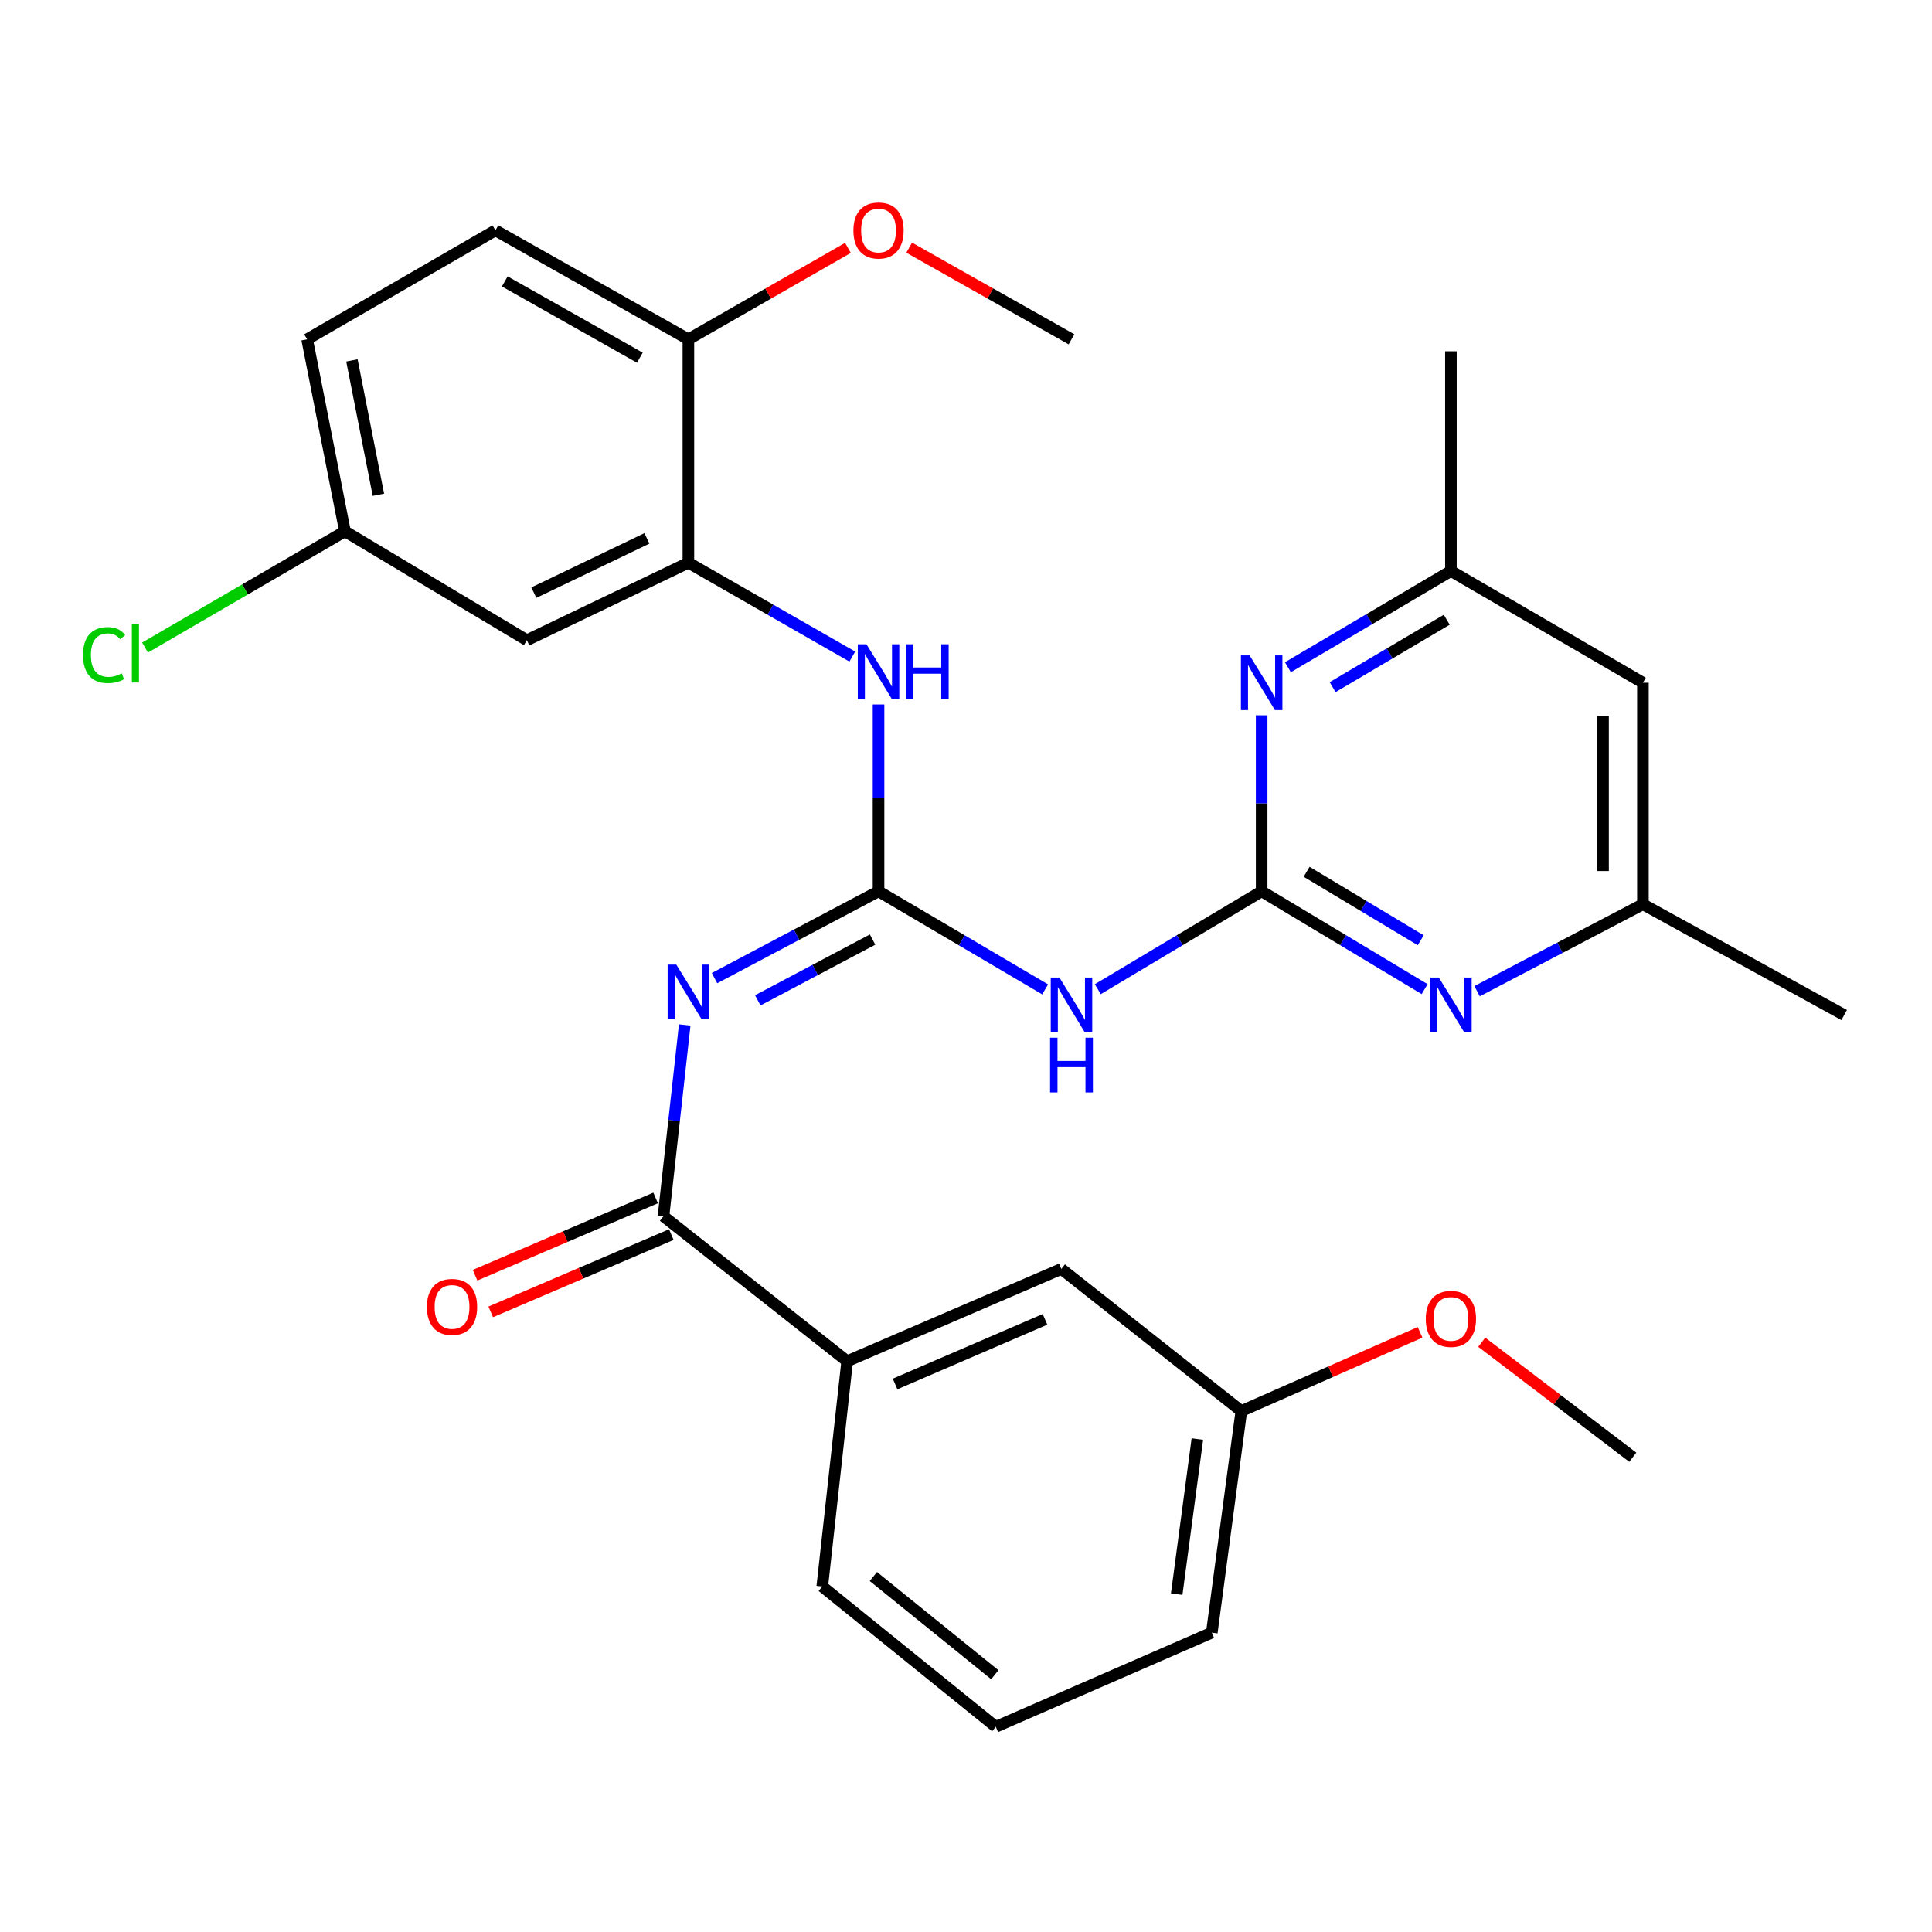 <?xml version='1.0' encoding='iso-8859-1'?>
<svg version='1.1' baseProfile='full'
              xmlns='http://www.w3.org/2000/svg'
                      xmlns:rdkit='http://www.rdkit.org/xml'
                      xmlns:xlink='http://www.w3.org/1999/xlink'
                  xml:space='preserve'
width='1000px' height='1000px' viewBox='0 0 1000 1000'>
<!-- END OF HEADER -->
<rect style='opacity:1.0;fill:#FFFFFF;stroke:none' width='1000' height='1000' x='0' y='0'> </rect>
<path class='bond-0' d='M 454.728,461.343 L 412.281,483.807' style='fill:none;fill-rule:evenodd;stroke:#000000;stroke-width:6px;stroke-linecap:butt;stroke-linejoin:miter;stroke-opacity:1' />
<path class='bond-0' d='M 412.281,483.807 L 369.834,506.272' style='fill:none;fill-rule:evenodd;stroke:#0000FF;stroke-width:6px;stroke-linecap:butt;stroke-linejoin:miter;stroke-opacity:1' />
<path class='bond-0' d='M 451.648,486.323 L 421.935,502.048' style='fill:none;fill-rule:evenodd;stroke:#000000;stroke-width:6px;stroke-linecap:butt;stroke-linejoin:miter;stroke-opacity:1' />
<path class='bond-0' d='M 421.935,502.048 L 392.222,517.773' style='fill:none;fill-rule:evenodd;stroke:#0000FF;stroke-width:6px;stroke-linecap:butt;stroke-linejoin:miter;stroke-opacity:1' />
<path class='bond-2' d='M 454.728,461.343 L 497.847,486.721' style='fill:none;fill-rule:evenodd;stroke:#000000;stroke-width:6px;stroke-linecap:butt;stroke-linejoin:miter;stroke-opacity:1' />
<path class='bond-2' d='M 497.847,486.721 L 540.965,512.099' style='fill:none;fill-rule:evenodd;stroke:#0000FF;stroke-width:6px;stroke-linecap:butt;stroke-linejoin:miter;stroke-opacity:1' />
<path class='bond-4' d='M 454.728,461.343 L 454.728,412.982' style='fill:none;fill-rule:evenodd;stroke:#000000;stroke-width:6px;stroke-linecap:butt;stroke-linejoin:miter;stroke-opacity:1' />
<path class='bond-4' d='M 454.728,412.982 L 454.728,364.622' style='fill:none;fill-rule:evenodd;stroke:#0000FF;stroke-width:6px;stroke-linecap:butt;stroke-linejoin:miter;stroke-opacity:1' />
<path class='bond-3' d='M 354.413,530.51 L 348.913,580.024' style='fill:none;fill-rule:evenodd;stroke:#0000FF;stroke-width:6px;stroke-linecap:butt;stroke-linejoin:miter;stroke-opacity:1' />
<path class='bond-3' d='M 348.913,580.024 L 343.412,629.538' style='fill:none;fill-rule:evenodd;stroke:#000000;stroke-width:6px;stroke-linecap:butt;stroke-linejoin:miter;stroke-opacity:1' />
<path class='bond-1' d='M 653.032,461.343 L 610.62,486.671' style='fill:none;fill-rule:evenodd;stroke:#000000;stroke-width:6px;stroke-linecap:butt;stroke-linejoin:miter;stroke-opacity:1' />
<path class='bond-1' d='M 610.62,486.671 L 568.209,512' style='fill:none;fill-rule:evenodd;stroke:#0000FF;stroke-width:6px;stroke-linecap:butt;stroke-linejoin:miter;stroke-opacity:1' />
<path class='bond-5' d='M 653.032,461.343 L 695.213,486.655' style='fill:none;fill-rule:evenodd;stroke:#000000;stroke-width:6px;stroke-linecap:butt;stroke-linejoin:miter;stroke-opacity:1' />
<path class='bond-5' d='M 695.213,486.655 L 737.395,511.967' style='fill:none;fill-rule:evenodd;stroke:#0000FF;stroke-width:6px;stroke-linecap:butt;stroke-linejoin:miter;stroke-opacity:1' />
<path class='bond-5' d='M 676.305,451.24 L 705.832,468.959' style='fill:none;fill-rule:evenodd;stroke:#000000;stroke-width:6px;stroke-linecap:butt;stroke-linejoin:miter;stroke-opacity:1' />
<path class='bond-5' d='M 705.832,468.959 L 735.359,486.677' style='fill:none;fill-rule:evenodd;stroke:#0000FF;stroke-width:6px;stroke-linecap:butt;stroke-linejoin:miter;stroke-opacity:1' />
<path class='bond-6' d='M 653.032,461.343 L 653.032,415.788' style='fill:none;fill-rule:evenodd;stroke:#000000;stroke-width:6px;stroke-linecap:butt;stroke-linejoin:miter;stroke-opacity:1' />
<path class='bond-6' d='M 653.032,415.788 L 653.032,370.233' style='fill:none;fill-rule:evenodd;stroke:#0000FF;stroke-width:6px;stroke-linecap:butt;stroke-linejoin:miter;stroke-opacity:1' />
<path class='bond-8' d='M 343.412,629.538 L 438.494,704.567' style='fill:none;fill-rule:evenodd;stroke:#000000;stroke-width:6px;stroke-linecap:butt;stroke-linejoin:miter;stroke-opacity:1' />
<path class='bond-13' d='M 339.352,620.052 L 292.622,640.051' style='fill:none;fill-rule:evenodd;stroke:#000000;stroke-width:6px;stroke-linecap:butt;stroke-linejoin:miter;stroke-opacity:1' />
<path class='bond-13' d='M 292.622,640.051 L 245.892,660.05' style='fill:none;fill-rule:evenodd;stroke:#FF0000;stroke-width:6px;stroke-linecap:butt;stroke-linejoin:miter;stroke-opacity:1' />
<path class='bond-13' d='M 347.472,639.025 L 300.742,659.024' style='fill:none;fill-rule:evenodd;stroke:#000000;stroke-width:6px;stroke-linecap:butt;stroke-linejoin:miter;stroke-opacity:1' />
<path class='bond-13' d='M 300.742,659.024 L 254.012,679.023' style='fill:none;fill-rule:evenodd;stroke:#FF0000;stroke-width:6px;stroke-linecap:butt;stroke-linejoin:miter;stroke-opacity:1' />
<path class='bond-7' d='M 441.153,339.844 L 398.732,315.55' style='fill:none;fill-rule:evenodd;stroke:#0000FF;stroke-width:6px;stroke-linecap:butt;stroke-linejoin:miter;stroke-opacity:1' />
<path class='bond-7' d='M 398.732,315.55 L 356.31,291.255' style='fill:none;fill-rule:evenodd;stroke:#000000;stroke-width:6px;stroke-linecap:butt;stroke-linejoin:miter;stroke-opacity:1' />
<path class='bond-12' d='M 764.536,513.028 L 807.454,490.539' style='fill:none;fill-rule:evenodd;stroke:#0000FF;stroke-width:6px;stroke-linecap:butt;stroke-linejoin:miter;stroke-opacity:1' />
<path class='bond-12' d='M 807.454,490.539 L 850.372,468.05' style='fill:none;fill-rule:evenodd;stroke:#000000;stroke-width:6px;stroke-linecap:butt;stroke-linejoin:miter;stroke-opacity:1' />
<path class='bond-11' d='M 666.616,345.353 L 708.803,320.443' style='fill:none;fill-rule:evenodd;stroke:#0000FF;stroke-width:6px;stroke-linecap:butt;stroke-linejoin:miter;stroke-opacity:1' />
<path class='bond-11' d='M 708.803,320.443 L 750.991,295.532' style='fill:none;fill-rule:evenodd;stroke:#000000;stroke-width:6px;stroke-linecap:butt;stroke-linejoin:miter;stroke-opacity:1' />
<path class='bond-11' d='M 689.765,355.651 L 719.297,338.213' style='fill:none;fill-rule:evenodd;stroke:#0000FF;stroke-width:6px;stroke-linecap:butt;stroke-linejoin:miter;stroke-opacity:1' />
<path class='bond-11' d='M 719.297,338.213 L 748.828,320.776' style='fill:none;fill-rule:evenodd;stroke:#000000;stroke-width:6px;stroke-linecap:butt;stroke-linejoin:miter;stroke-opacity:1' />
<path class='bond-9' d='M 356.31,291.255 L 272.706,331.372' style='fill:none;fill-rule:evenodd;stroke:#000000;stroke-width:6px;stroke-linecap:butt;stroke-linejoin:miter;stroke-opacity:1' />
<path class='bond-9' d='M 334.842,278.667 L 276.318,306.749' style='fill:none;fill-rule:evenodd;stroke:#000000;stroke-width:6px;stroke-linecap:butt;stroke-linejoin:miter;stroke-opacity:1' />
<path class='bond-10' d='M 356.31,291.255 L 356.31,175.628' style='fill:none;fill-rule:evenodd;stroke:#000000;stroke-width:6px;stroke-linecap:butt;stroke-linejoin:miter;stroke-opacity:1' />
<path class='bond-15' d='M 438.494,704.567 L 549.351,656.78' style='fill:none;fill-rule:evenodd;stroke:#000000;stroke-width:6px;stroke-linecap:butt;stroke-linejoin:miter;stroke-opacity:1' />
<path class='bond-15' d='M 463.292,716.351 L 540.892,682.9' style='fill:none;fill-rule:evenodd;stroke:#000000;stroke-width:6px;stroke-linecap:butt;stroke-linejoin:miter;stroke-opacity:1' />
<path class='bond-23' d='M 438.494,704.567 L 425.607,821.157' style='fill:none;fill-rule:evenodd;stroke:#000000;stroke-width:6px;stroke-linecap:butt;stroke-linejoin:miter;stroke-opacity:1' />
<path class='bond-17' d='M 272.706,331.372 L 178.553,274.998' style='fill:none;fill-rule:evenodd;stroke:#000000;stroke-width:6px;stroke-linecap:butt;stroke-linejoin:miter;stroke-opacity:1' />
<path class='bond-16' d='M 356.31,175.628 L 256.437,119.23' style='fill:none;fill-rule:evenodd;stroke:#000000;stroke-width:6px;stroke-linecap:butt;stroke-linejoin:miter;stroke-opacity:1' />
<path class='bond-16' d='M 331.182,185.139 L 261.27,145.66' style='fill:none;fill-rule:evenodd;stroke:#000000;stroke-width:6px;stroke-linecap:butt;stroke-linejoin:miter;stroke-opacity:1' />
<path class='bond-21' d='M 356.31,175.628 L 397.602,151.967' style='fill:none;fill-rule:evenodd;stroke:#000000;stroke-width:6px;stroke-linecap:butt;stroke-linejoin:miter;stroke-opacity:1' />
<path class='bond-21' d='M 397.602,151.967 L 438.893,128.305' style='fill:none;fill-rule:evenodd;stroke:#FF0000;stroke-width:6px;stroke-linecap:butt;stroke-linejoin:miter;stroke-opacity:1' />
<path class='bond-14' d='M 750.991,295.532 L 850.372,353.374' style='fill:none;fill-rule:evenodd;stroke:#000000;stroke-width:6px;stroke-linecap:butt;stroke-linejoin:miter;stroke-opacity:1' />
<path class='bond-25' d='M 750.991,295.532 L 750.991,181.819' style='fill:none;fill-rule:evenodd;stroke:#000000;stroke-width:6px;stroke-linecap:butt;stroke-linejoin:miter;stroke-opacity:1' />
<path class='bond-26' d='M 850.372,468.05 L 954.545,525.376' style='fill:none;fill-rule:evenodd;stroke:#000000;stroke-width:6px;stroke-linecap:butt;stroke-linejoin:miter;stroke-opacity:1' />
<path class='bond-31' d='M 850.372,468.05 L 850.372,353.374' style='fill:none;fill-rule:evenodd;stroke:#000000;stroke-width:6px;stroke-linecap:butt;stroke-linejoin:miter;stroke-opacity:1' />
<path class='bond-31' d='M 829.735,450.849 L 829.735,370.576' style='fill:none;fill-rule:evenodd;stroke:#000000;stroke-width:6px;stroke-linecap:butt;stroke-linejoin:miter;stroke-opacity:1' />
<path class='bond-18' d='M 549.351,656.78 L 642.507,730.364' style='fill:none;fill-rule:evenodd;stroke:#000000;stroke-width:6px;stroke-linecap:butt;stroke-linejoin:miter;stroke-opacity:1' />
<path class='bond-19' d='M 256.437,119.23 L 158.97,175.628' style='fill:none;fill-rule:evenodd;stroke:#000000;stroke-width:6px;stroke-linecap:butt;stroke-linejoin:miter;stroke-opacity:1' />
<path class='bond-20' d='M 178.553,274.998 L 126.811,305.086' style='fill:none;fill-rule:evenodd;stroke:#000000;stroke-width:6px;stroke-linecap:butt;stroke-linejoin:miter;stroke-opacity:1' />
<path class='bond-20' d='M 126.811,305.086 L 75.068,335.174' style='fill:none;fill-rule:evenodd;stroke:#00CC00;stroke-width:6px;stroke-linecap:butt;stroke-linejoin:miter;stroke-opacity:1' />
<path class='bond-30' d='M 178.553,274.998 L 158.97,175.628' style='fill:none;fill-rule:evenodd;stroke:#000000;stroke-width:6px;stroke-linecap:butt;stroke-linejoin:miter;stroke-opacity:1' />
<path class='bond-30' d='M 195.864,256.102 L 182.156,186.543' style='fill:none;fill-rule:evenodd;stroke:#000000;stroke-width:6px;stroke-linecap:butt;stroke-linejoin:miter;stroke-opacity:1' />
<path class='bond-22' d='M 642.507,730.364 L 688.767,709.986' style='fill:none;fill-rule:evenodd;stroke:#000000;stroke-width:6px;stroke-linecap:butt;stroke-linejoin:miter;stroke-opacity:1' />
<path class='bond-22' d='M 688.767,709.986 L 735.027,689.609' style='fill:none;fill-rule:evenodd;stroke:#FF0000;stroke-width:6px;stroke-linecap:butt;stroke-linejoin:miter;stroke-opacity:1' />
<path class='bond-32' d='M 642.507,730.364 L 627.223,845.051' style='fill:none;fill-rule:evenodd;stroke:#000000;stroke-width:6px;stroke-linecap:butt;stroke-linejoin:miter;stroke-opacity:1' />
<path class='bond-32' d='M 619.757,744.841 L 609.059,825.122' style='fill:none;fill-rule:evenodd;stroke:#000000;stroke-width:6px;stroke-linecap:butt;stroke-linejoin:miter;stroke-opacity:1' />
<path class='bond-28' d='M 470.596,128.191 L 512.599,151.909' style='fill:none;fill-rule:evenodd;stroke:#FF0000;stroke-width:6px;stroke-linecap:butt;stroke-linejoin:miter;stroke-opacity:1' />
<path class='bond-28' d='M 512.599,151.909 L 554.602,175.628' style='fill:none;fill-rule:evenodd;stroke:#000000;stroke-width:6px;stroke-linecap:butt;stroke-linejoin:miter;stroke-opacity:1' />
<path class='bond-29' d='M 766.949,694.729 L 806.035,724.493' style='fill:none;fill-rule:evenodd;stroke:#FF0000;stroke-width:6px;stroke-linecap:butt;stroke-linejoin:miter;stroke-opacity:1' />
<path class='bond-29' d='M 806.035,724.493 L 845.121,754.257' style='fill:none;fill-rule:evenodd;stroke:#000000;stroke-width:6px;stroke-linecap:butt;stroke-linejoin:miter;stroke-opacity:1' />
<path class='bond-24' d='M 425.607,821.157 L 515.414,893.778' style='fill:none;fill-rule:evenodd;stroke:#000000;stroke-width:6px;stroke-linecap:butt;stroke-linejoin:miter;stroke-opacity:1' />
<path class='bond-24' d='M 452.054,816.003 L 514.919,866.838' style='fill:none;fill-rule:evenodd;stroke:#000000;stroke-width:6px;stroke-linecap:butt;stroke-linejoin:miter;stroke-opacity:1' />
<path class='bond-27' d='M 515.414,893.778 L 627.223,845.051' style='fill:none;fill-rule:evenodd;stroke:#000000;stroke-width:6px;stroke-linecap:butt;stroke-linejoin:miter;stroke-opacity:1' />
<path  class='atom-1' d='M 350.05 499.269
L 359.33 514.269
Q 360.25 515.749, 361.73 518.429
Q 363.21 521.109, 363.29 521.269
L 363.29 499.269
L 367.05 499.269
L 367.05 527.589
L 363.17 527.589
L 353.21 511.189
Q 352.05 509.269, 350.81 507.069
Q 349.61 504.869, 349.25 504.189
L 349.25 527.589
L 345.57 527.589
L 345.57 499.269
L 350.05 499.269
' fill='#0000FF'/>
<path  class='atom-3' d='M 548.342 505.965
L 557.622 520.965
Q 558.542 522.445, 560.022 525.125
Q 561.502 527.805, 561.582 527.965
L 561.582 505.965
L 565.342 505.965
L 565.342 534.285
L 561.462 534.285
L 551.502 517.885
Q 550.342 515.965, 549.102 513.765
Q 547.902 511.565, 547.542 510.885
L 547.542 534.285
L 543.862 534.285
L 543.862 505.965
L 548.342 505.965
' fill='#0000FF'/>
<path  class='atom-3' d='M 543.522 537.117
L 547.362 537.117
L 547.362 549.157
L 561.842 549.157
L 561.842 537.117
L 565.682 537.117
L 565.682 565.437
L 561.842 565.437
L 561.842 552.357
L 547.362 552.357
L 547.362 565.437
L 543.522 565.437
L 543.522 537.117
' fill='#0000FF'/>
<path  class='atom-5' d='M 448.468 333.459
L 457.748 348.459
Q 458.668 349.939, 460.148 352.619
Q 461.628 355.299, 461.708 355.459
L 461.708 333.459
L 465.468 333.459
L 465.468 361.779
L 461.588 361.779
L 451.628 345.379
Q 450.468 343.459, 449.228 341.259
Q 448.028 339.059, 447.668 338.379
L 447.668 361.779
L 443.988 361.779
L 443.988 333.459
L 448.468 333.459
' fill='#0000FF'/>
<path  class='atom-5' d='M 468.868 333.459
L 472.708 333.459
L 472.708 345.499
L 487.188 345.499
L 487.188 333.459
L 491.028 333.459
L 491.028 361.779
L 487.188 361.779
L 487.188 348.699
L 472.708 348.699
L 472.708 361.779
L 468.868 361.779
L 468.868 333.459
' fill='#0000FF'/>
<path  class='atom-6' d='M 744.731 505.965
L 754.011 520.965
Q 754.931 522.445, 756.411 525.125
Q 757.891 527.805, 757.971 527.965
L 757.971 505.965
L 761.731 505.965
L 761.731 534.285
L 757.851 534.285
L 747.891 517.885
Q 746.731 515.965, 745.491 513.765
Q 744.291 511.565, 743.931 510.885
L 743.931 534.285
L 740.251 534.285
L 740.251 505.965
L 744.731 505.965
' fill='#0000FF'/>
<path  class='atom-7' d='M 646.772 339.214
L 656.052 354.214
Q 656.972 355.694, 658.452 358.374
Q 659.932 361.054, 660.012 361.214
L 660.012 339.214
L 663.772 339.214
L 663.772 367.534
L 659.892 367.534
L 649.932 351.134
Q 648.772 349.214, 647.532 347.014
Q 646.332 344.814, 645.972 344.134
L 645.972 367.534
L 642.292 367.534
L 642.292 339.214
L 646.772 339.214
' fill='#0000FF'/>
<path  class='atom-14' d='M 220.976 676.454
Q 220.976 669.654, 224.336 665.854
Q 227.696 662.054, 233.976 662.054
Q 240.256 662.054, 243.616 665.854
Q 246.976 669.654, 246.976 676.454
Q 246.976 683.334, 243.576 687.254
Q 240.176 691.134, 233.976 691.134
Q 227.736 691.134, 224.336 687.254
Q 220.976 683.374, 220.976 676.454
M 233.976 687.934
Q 238.296 687.934, 240.616 685.054
Q 242.976 682.134, 242.976 676.454
Q 242.976 670.894, 240.616 668.094
Q 238.296 665.254, 233.976 665.254
Q 229.656 665.254, 227.296 668.054
Q 224.976 670.854, 224.976 676.454
Q 224.976 682.174, 227.296 685.054
Q 229.656 687.934, 233.976 687.934
' fill='#FF0000'/>
<path  class='atom-21' d='M 42.971 339.048
Q 42.971 332.008, 46.251 328.328
Q 49.571 324.608, 55.851 324.608
Q 61.691 324.608, 64.811 328.728
L 62.171 330.888
Q 59.891 327.888, 55.851 327.888
Q 51.571 327.888, 49.291 330.768
Q 47.051 333.608, 47.051 339.048
Q 47.051 344.648, 49.371 347.528
Q 51.731 350.408, 56.291 350.408
Q 59.411 350.408, 63.051 348.528
L 64.171 351.528
Q 62.691 352.488, 60.451 353.048
Q 58.211 353.608, 55.731 353.608
Q 49.571 353.608, 46.251 349.848
Q 42.971 346.088, 42.971 339.048
' fill='#00CC00'/>
<path  class='atom-21' d='M 68.251 322.888
L 71.931 322.888
L 71.931 353.248
L 68.251 353.248
L 68.251 322.888
' fill='#00CC00'/>
<path  class='atom-22' d='M 441.728 119.31
Q 441.728 112.51, 445.088 108.71
Q 448.448 104.91, 454.728 104.91
Q 461.008 104.91, 464.368 108.71
Q 467.728 112.51, 467.728 119.31
Q 467.728 126.19, 464.328 130.11
Q 460.928 133.99, 454.728 133.99
Q 448.488 133.99, 445.088 130.11
Q 441.728 126.23, 441.728 119.31
M 454.728 130.79
Q 459.048 130.79, 461.368 127.91
Q 463.728 124.99, 463.728 119.31
Q 463.728 113.75, 461.368 110.95
Q 459.048 108.11, 454.728 108.11
Q 450.408 108.11, 448.048 110.91
Q 445.728 113.71, 445.728 119.31
Q 445.728 125.03, 448.048 127.91
Q 450.408 130.79, 454.728 130.79
' fill='#FF0000'/>
<path  class='atom-23' d='M 737.991 682.657
Q 737.991 675.857, 741.351 672.057
Q 744.711 668.257, 750.991 668.257
Q 757.271 668.257, 760.631 672.057
Q 763.991 675.857, 763.991 682.657
Q 763.991 689.537, 760.591 693.457
Q 757.191 697.337, 750.991 697.337
Q 744.751 697.337, 741.351 693.457
Q 737.991 689.577, 737.991 682.657
M 750.991 694.137
Q 755.311 694.137, 757.631 691.257
Q 759.991 688.337, 759.991 682.657
Q 759.991 677.097, 757.631 674.297
Q 755.311 671.457, 750.991 671.457
Q 746.671 671.457, 744.311 674.257
Q 741.991 677.057, 741.991 682.657
Q 741.991 688.377, 744.311 691.257
Q 746.671 694.137, 750.991 694.137
' fill='#FF0000'/>
</svg>
